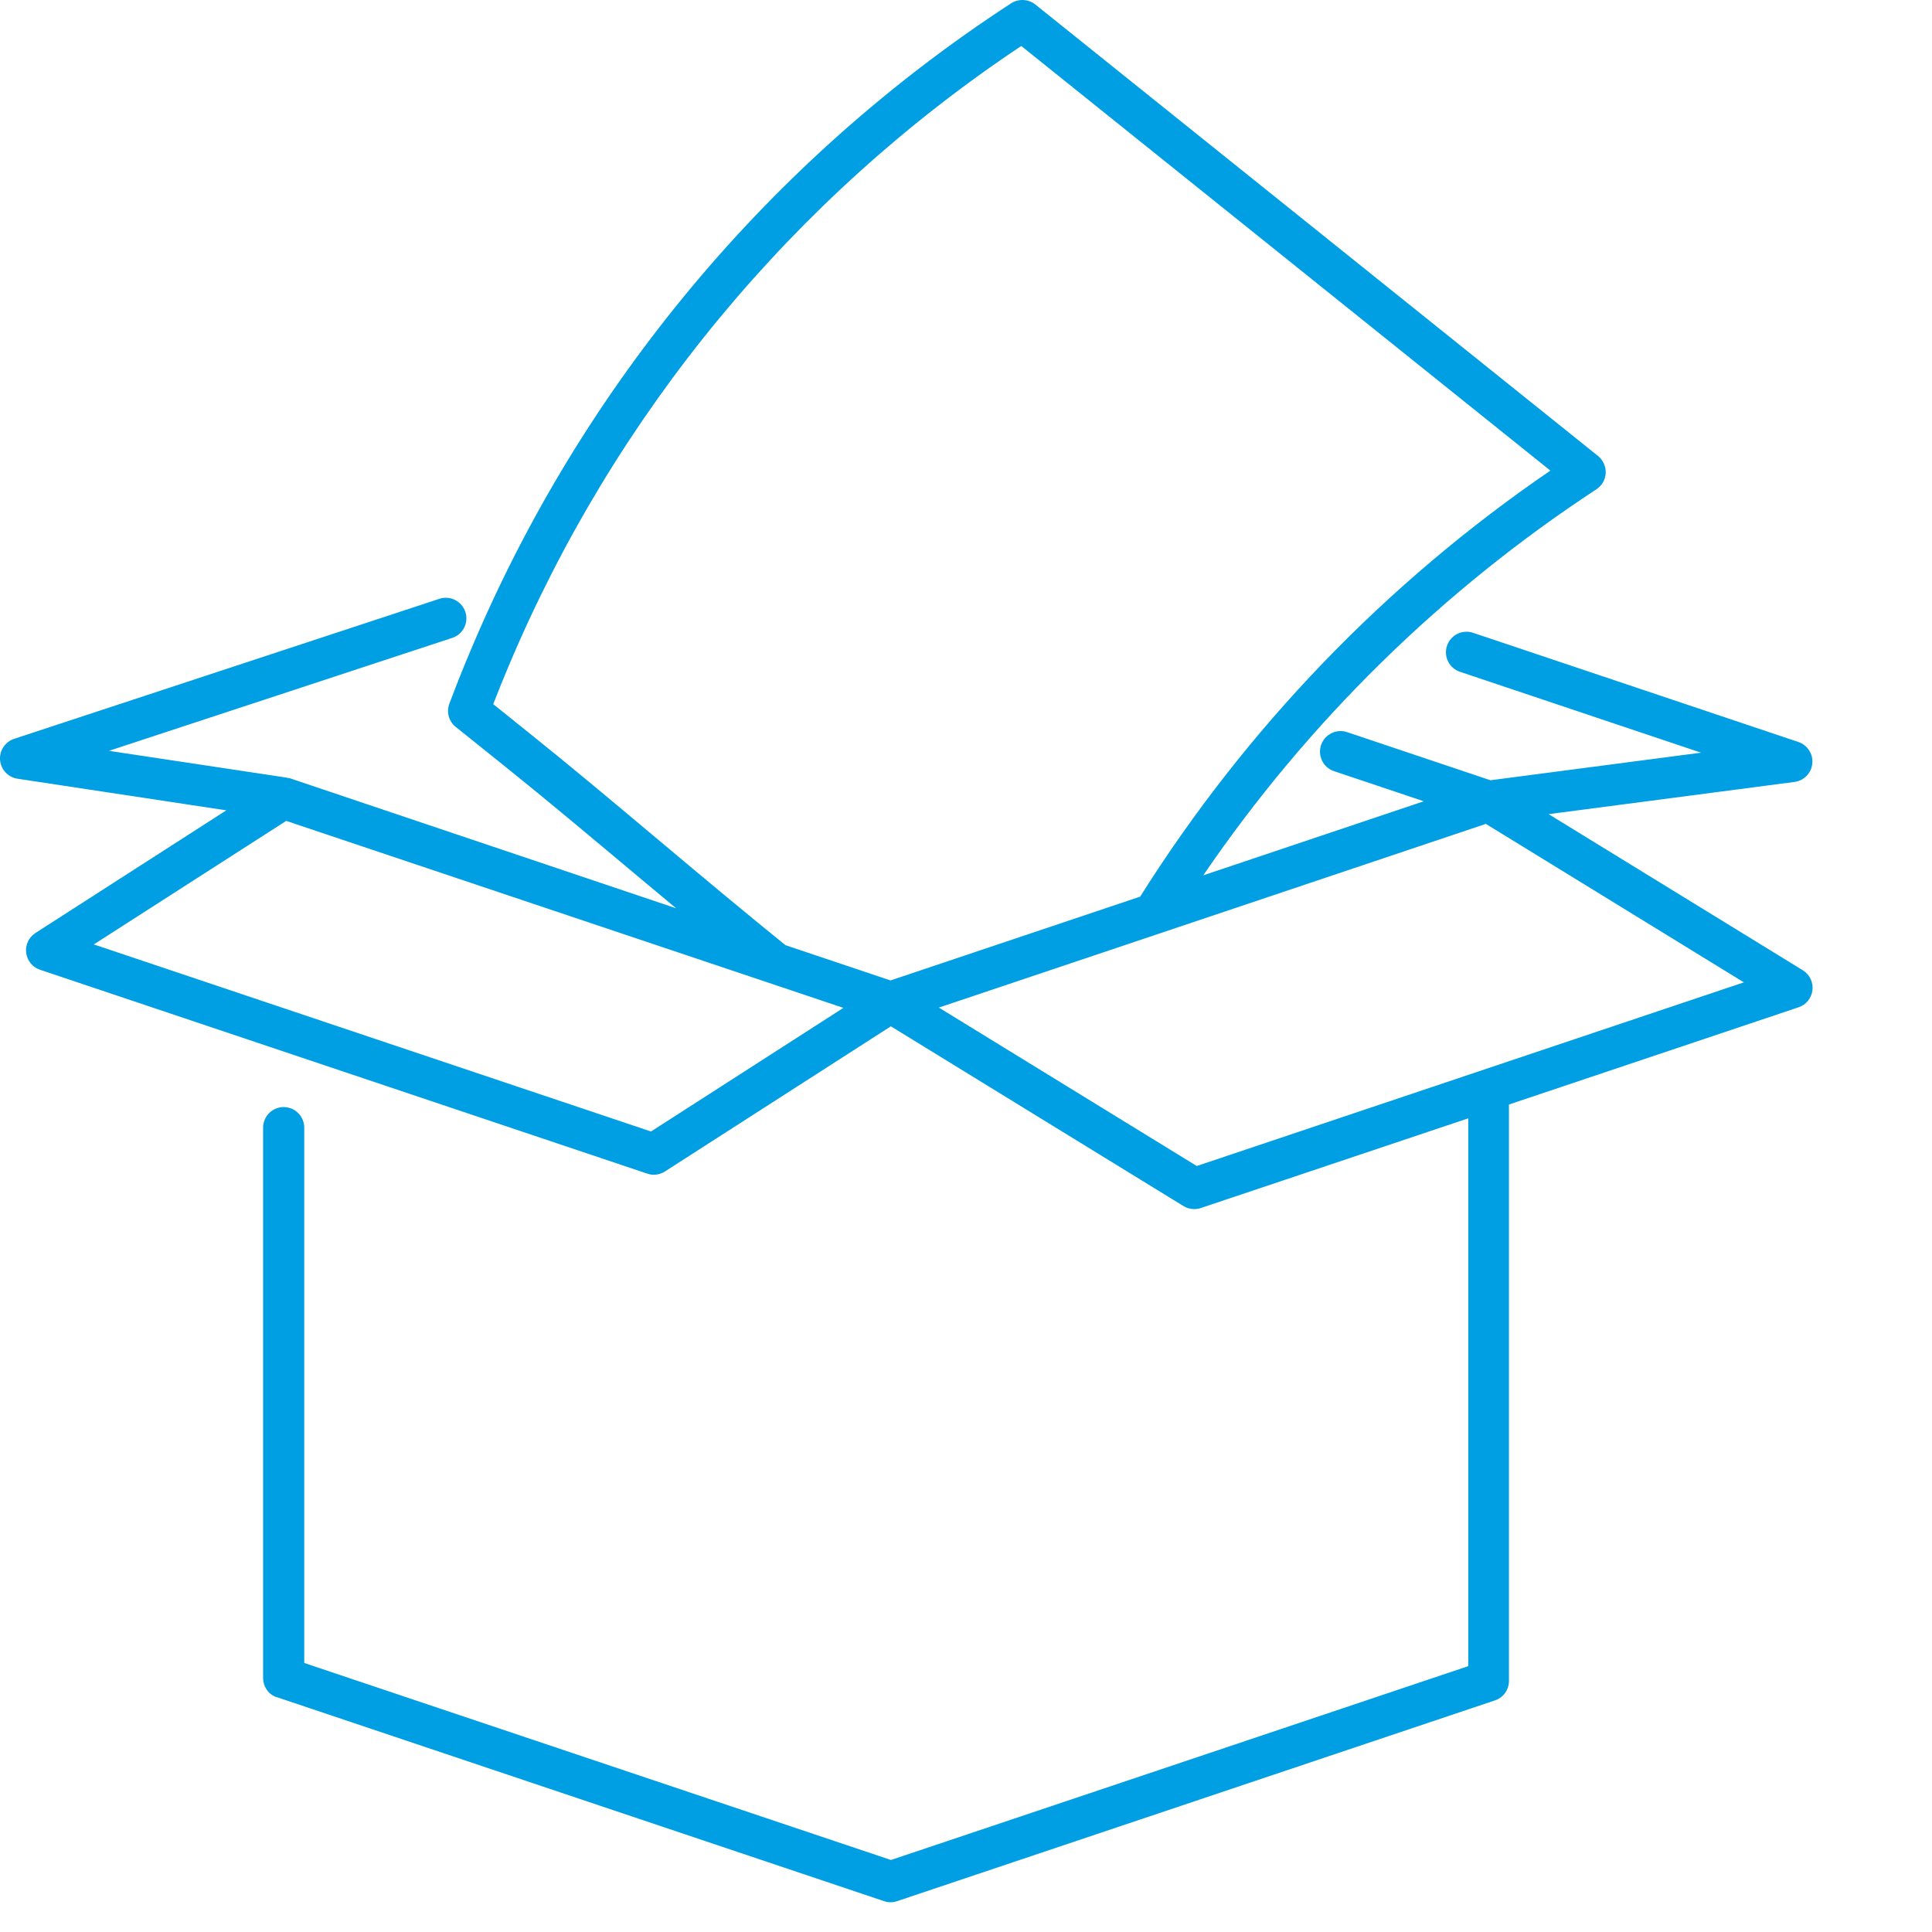 <svg width="65" height="65" viewBox="0 0 65 65" fill="none" xmlns="http://www.w3.org/2000/svg">
<path d="M29.964 63.999C29.89 63.999 29.817 63.987 29.748 63.964L9.314 57.099H9.297C9.267 57.087 9.243 57.076 9.219 57.064L9.169 57.036C9.147 57.023 9.126 57.008 9.107 56.992L9.092 56.98L9.063 56.956C9.044 56.938 9.026 56.918 9.009 56.898L9.002 56.883L8.979 56.854C8.966 56.837 8.954 56.818 8.944 56.799L8.934 56.783L8.923 56.762L8.912 56.741C8.9 56.716 8.89 56.689 8.882 56.662V56.648C8.878 56.637 8.874 56.626 8.872 56.614C8.865 56.588 8.86 56.562 8.858 56.535C8.858 56.516 8.858 56.497 8.852 56.477C8.852 56.472 8.852 56.467 8.852 56.462C8.851 56.457 8.851 56.452 8.852 56.447V37.938C8.852 37.755 8.925 37.579 9.054 37.449C9.184 37.319 9.36 37.246 9.544 37.246C9.727 37.246 9.903 37.319 10.033 37.449C10.163 37.579 10.236 37.755 10.236 37.938V55.949L29.975 62.577L49.398 56.056V37.625L40.402 40.642C40.331 40.667 40.256 40.679 40.181 40.678C40.053 40.679 39.928 40.645 39.819 40.578L29.972 34.529L22.372 39.412C22.285 39.469 22.186 39.504 22.083 39.517C21.98 39.53 21.876 39.52 21.778 39.486L1.348 32.627C1.224 32.586 1.114 32.511 1.032 32.41C0.949 32.309 0.897 32.187 0.881 32.057C0.864 31.928 0.885 31.796 0.94 31.678C0.996 31.56 1.083 31.46 1.193 31.389L7.614 27.263L0.59 26.199C0.436 26.176 0.294 26.102 0.187 25.988C0.081 25.875 0.016 25.728 0.002 25.573C-0.011 25.418 0.029 25.263 0.115 25.133C0.201 25.003 0.329 24.906 0.477 24.857L14.783 20.146C14.957 20.089 15.147 20.103 15.311 20.186C15.475 20.269 15.599 20.413 15.657 20.587C15.714 20.762 15.7 20.952 15.617 21.116C15.534 21.28 15.39 21.404 15.216 21.461L3.666 25.261L9.636 26.161C9.657 26.166 9.679 26.172 9.7 26.178H9.708H9.726L9.753 26.184L22.749 30.559L21.717 29.699L21.337 29.381C19.881 28.161 18.377 26.899 17.046 25.831L15.334 24.457C15.219 24.366 15.137 24.241 15.098 24.101C15.059 23.959 15.067 23.81 15.119 23.673C15.348 23.064 15.589 22.458 15.837 21.873C19.585 12.964 25.919 5.383 34.02 0.11C34.142 0.032 34.287 -0.006 34.432 0.001C34.578 0.008 34.717 0.061 34.832 0.151L53.764 15.341C53.849 15.41 53.916 15.498 53.961 15.598C54.006 15.698 54.026 15.807 54.022 15.916C54.016 16.026 53.985 16.132 53.931 16.227C53.876 16.321 53.8 16.402 53.709 16.461C48.492 19.883 43.997 24.296 40.482 29.45L47.902 26.958L44.882 25.945C44.708 25.887 44.564 25.762 44.482 25.598C44.4 25.433 44.387 25.243 44.445 25.069C44.503 24.895 44.629 24.751 44.793 24.669C44.957 24.587 45.148 24.574 45.322 24.632L50.146 26.251L57.23 25.323L49.13 22.605C49.042 22.578 48.961 22.533 48.891 22.473C48.821 22.414 48.764 22.341 48.722 22.259C48.68 22.177 48.655 22.088 48.649 21.996C48.642 21.905 48.654 21.813 48.683 21.726C48.712 21.639 48.758 21.558 48.819 21.489C48.879 21.42 48.953 21.364 49.036 21.324C49.118 21.284 49.208 21.26 49.3 21.255C49.391 21.25 49.483 21.263 49.57 21.293L60.507 24.964C60.655 25.015 60.781 25.113 60.866 25.245C60.951 25.376 60.989 25.532 60.973 25.688C60.958 25.843 60.891 25.989 60.782 26.102C60.674 26.214 60.531 26.287 60.376 26.307L52.102 27.391L60.653 32.643C60.765 32.712 60.855 32.812 60.913 32.93C60.971 33.048 60.993 33.181 60.978 33.312C60.963 33.442 60.911 33.566 60.829 33.669C60.746 33.771 60.635 33.847 60.511 33.889L50.767 37.16V56.552C50.767 56.697 50.722 56.839 50.637 56.957C50.552 57.075 50.432 57.163 50.295 57.208L30.183 63.962C30.112 63.986 30.038 63.999 29.964 63.999V63.999ZM49.992 27.718L31.587 33.899L40.264 39.229L58.67 33.05L49.992 27.72V27.718ZM9.629 27.618L3.156 31.774L21.902 38.068L28.375 33.909L9.629 27.618ZM34.359 1.547C26.687 6.658 20.689 13.914 17.112 22.41C16.945 22.804 16.776 23.223 16.594 23.69L17.912 24.749C19.217 25.795 20.704 27.041 22.141 28.249L22.226 28.32C23.656 29.52 25.132 30.755 26.426 31.799L29.96 32.986L38.36 30.166C41.93 24.494 46.627 19.616 52.16 15.833L34.359 1.547Z" fill="#009FE3"/>
</svg>
